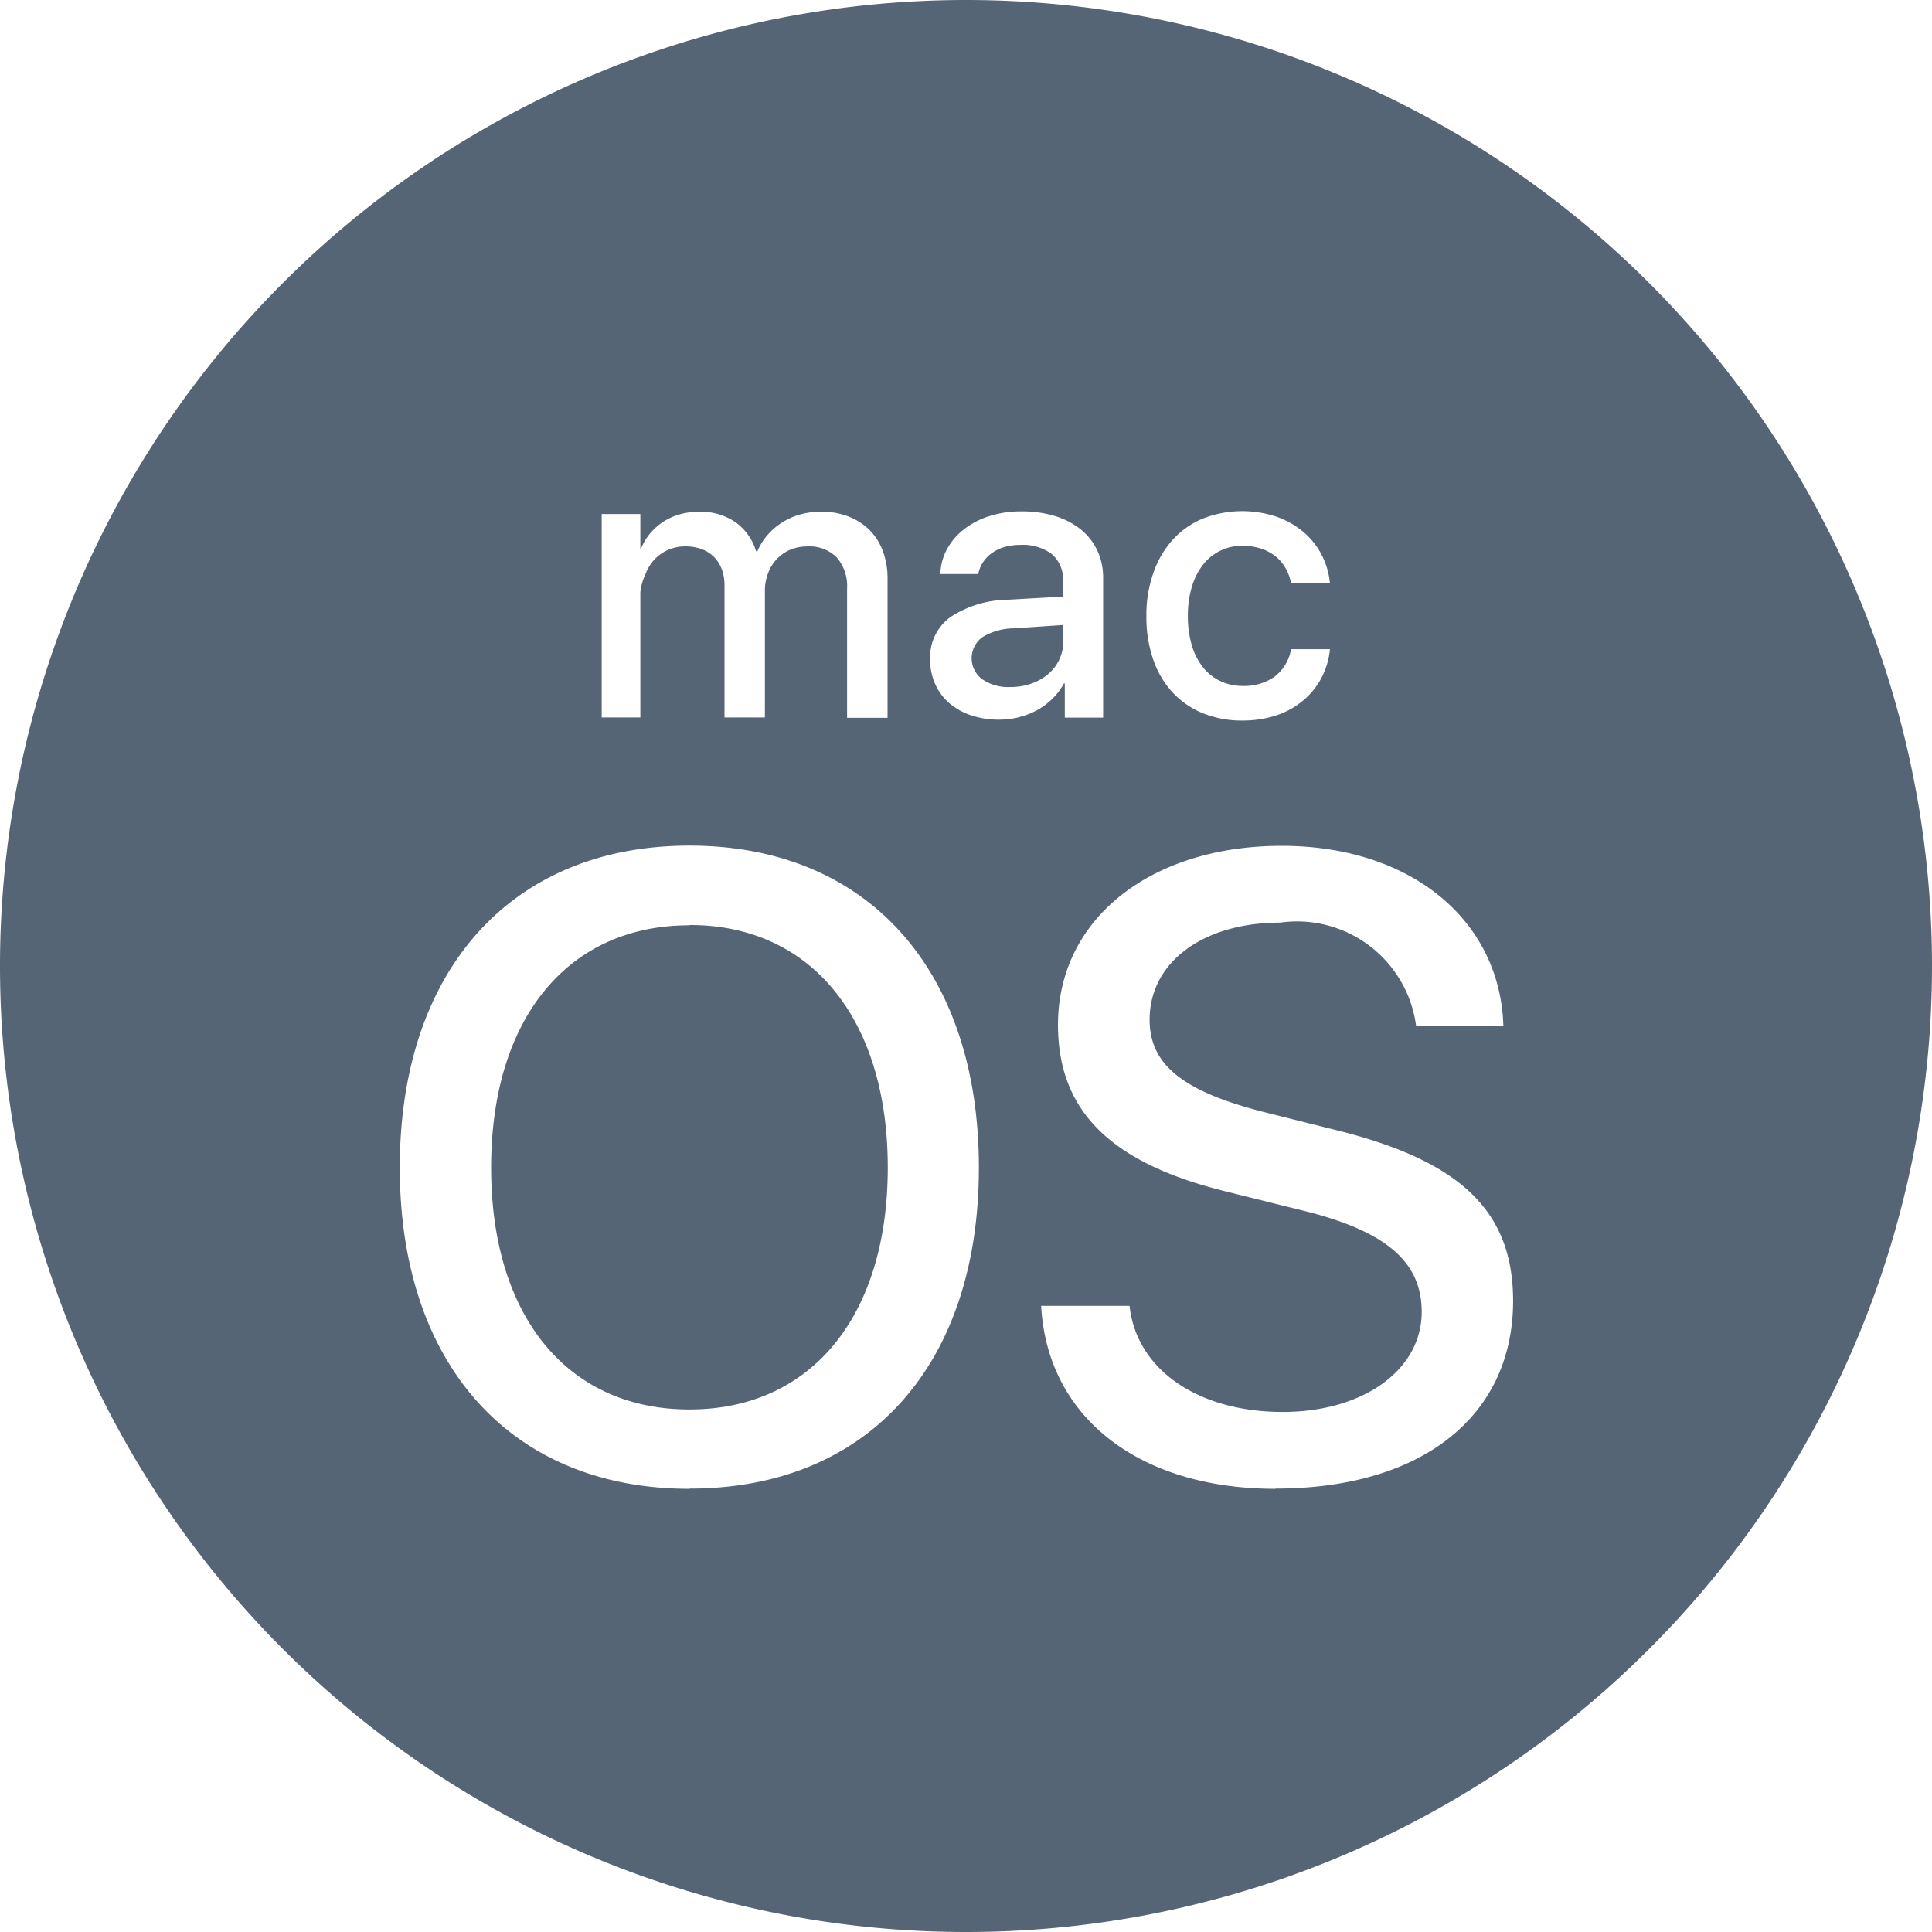 <svg id="Mac" xmlns="http://www.w3.org/2000/svg" width="26.4" height="26.4" viewBox="0 0 26.4 26.4">
  <path id="macOS_Finder" d="M14.78,18.008v-.218l-.676.046a.839.839,0,0,0-.432.122.357.357,0,0,0,0,.574.628.628,0,0,0,.384.106.859.859,0,0,0,.287-.047.714.714,0,0,0,.231-.131.587.587,0,0,0,.152-.2A.58.58,0,0,0,14.78,18.008ZM13.45,9.25a13.2,13.2,0,0,0,0,26.4,13.2,13.2,0,0,0,0-26.4Zm2.562,7.824a1.31,1.31,0,0,1,.264-.45,1.156,1.156,0,0,1,.411-.288,1.479,1.479,0,0,1,1.016-.022,1.16,1.16,0,0,1,.368.214,1.021,1.021,0,0,1,.244.314,1.054,1.054,0,0,1,.108.379h-.53a.682.682,0,0,0-.072-.2.56.56,0,0,0-.135-.164.637.637,0,0,0-.2-.109.774.774,0,0,0-.258-.039.666.666,0,0,0-.541.26.91.91,0,0,0-.151.3,1.353,1.353,0,0,0-.054.4,1.379,1.379,0,0,0,.054.4.871.871,0,0,0,.153.3.659.659,0,0,0,.237.188.71.71,0,0,0,.3.066.723.723,0,0,0,.443-.128.6.6,0,0,0,.223-.374h.531a1.055,1.055,0,0,1-.12.4,1.022,1.022,0,0,1-.252.306,1.124,1.124,0,0,1-.365.2,1.477,1.477,0,0,1-.461.069,1.413,1.413,0,0,1-.538-.1,1.156,1.156,0,0,1-.413-.283,1.268,1.268,0,0,1-.265-.448,1.774,1.774,0,0,1-.094-.595A1.716,1.716,0,0,1,16.012,17.074Zm-7.54-.8H9v.471h.01a.784.784,0,0,1,.127-.21.794.794,0,0,1,.181-.158.827.827,0,0,1,.225-.1.96.96,0,0,1,.259-.034.843.843,0,0,1,.493.139.748.748,0,0,1,.286.4H10.6a.835.835,0,0,1,.141-.225.9.9,0,0,1,.2-.17.929.929,0,0,1,.247-.108,1.056,1.056,0,0,1,.283-.037,1.013,1.013,0,0,1,.373.066.825.825,0,0,1,.287.184.8.8,0,0,1,.183.289,1.065,1.065,0,0,1,.064.378v1.9h-.553V17.291a.6.6,0,0,0-.141-.424.524.524,0,0,0-.4-.15.6.6,0,0,0-.235.045.536.536,0,0,0-.183.126.566.566,0,0,0-.12.193.672.672,0,0,0-.044.246v1.727H10.15V17.245a.605.605,0,0,0-.038-.218.468.468,0,0,0-.106-.167.462.462,0,0,0-.168-.106.627.627,0,0,0-.222-.038.588.588,0,0,0-.237.048.56.56,0,0,0-.187.132.6.6,0,0,0-.122.2A.744.744,0,0,0,9,17.347v1.707H8.472Zm1.2,13.32c-2.433,0-3.959-1.691-3.959-4.389s1.526-4.4,3.959-4.4,3.954,1.7,3.954,4.4S12.11,29.591,9.676,29.591Zm4.505-10.544a1.108,1.108,0,0,1-.275.034,1.167,1.167,0,0,1-.38-.059.877.877,0,0,1-.3-.167.747.747,0,0,1-.193-.26.809.809,0,0,1-.069-.34.677.677,0,0,1,.273-.573,1.456,1.456,0,0,1,.791-.24l.751-.043v-.215a.447.447,0,0,0-.153-.366.664.664,0,0,0-.432-.125.769.769,0,0,0-.211.028.578.578,0,0,0-.172.081.462.462,0,0,0-.123.126.45.45,0,0,0-.067.163H13.1a.739.739,0,0,1,.091-.341.878.878,0,0,1,.233-.272,1.1,1.1,0,0,1,.347-.179,1.426,1.426,0,0,1,.436-.064,1.528,1.528,0,0,1,.46.064,1.046,1.046,0,0,1,.352.183.816.816,0,0,1,.225.287.87.87,0,0,1,.08.375v1.909H14.8V18.59h-.013a.836.836,0,0,1-.149.2.96.96,0,0,1-.2.155A1.03,1.03,0,0,1,14.182,19.047Zm3.5,10.544c-1.856,0-3.117-.972-3.2-2.5h1.208c.094.872.937,1.45,2.092,1.45,1.108,0,1.9-.578,1.9-1.367,0-.683-.483-1.1-1.6-1.379l-1.09-.271c-1.567-.389-2.28-1.1-2.28-2.274,0-1.443,1.261-2.445,3.058-2.445,1.756,0,2.981,1.008,3.028,2.457H19.6a1.642,1.642,0,0,0-1.856-1.408c-1.055,0-1.785.542-1.785,1.326,0,.618.459.984,1.579,1.267l.919.23c1.75.424,2.469,1.114,2.469,2.351C20.923,28.607,19.674,29.591,17.682,29.591Zm-8.006-7.7c-1.667,0-2.71,1.279-2.71,3.311s1.043,3.305,2.71,3.305,2.71-1.279,2.71-3.305S11.338,21.89,9.676,21.89Z" transform="translate(-0.25 -9.25)" fill="#556575"/>
</svg>

